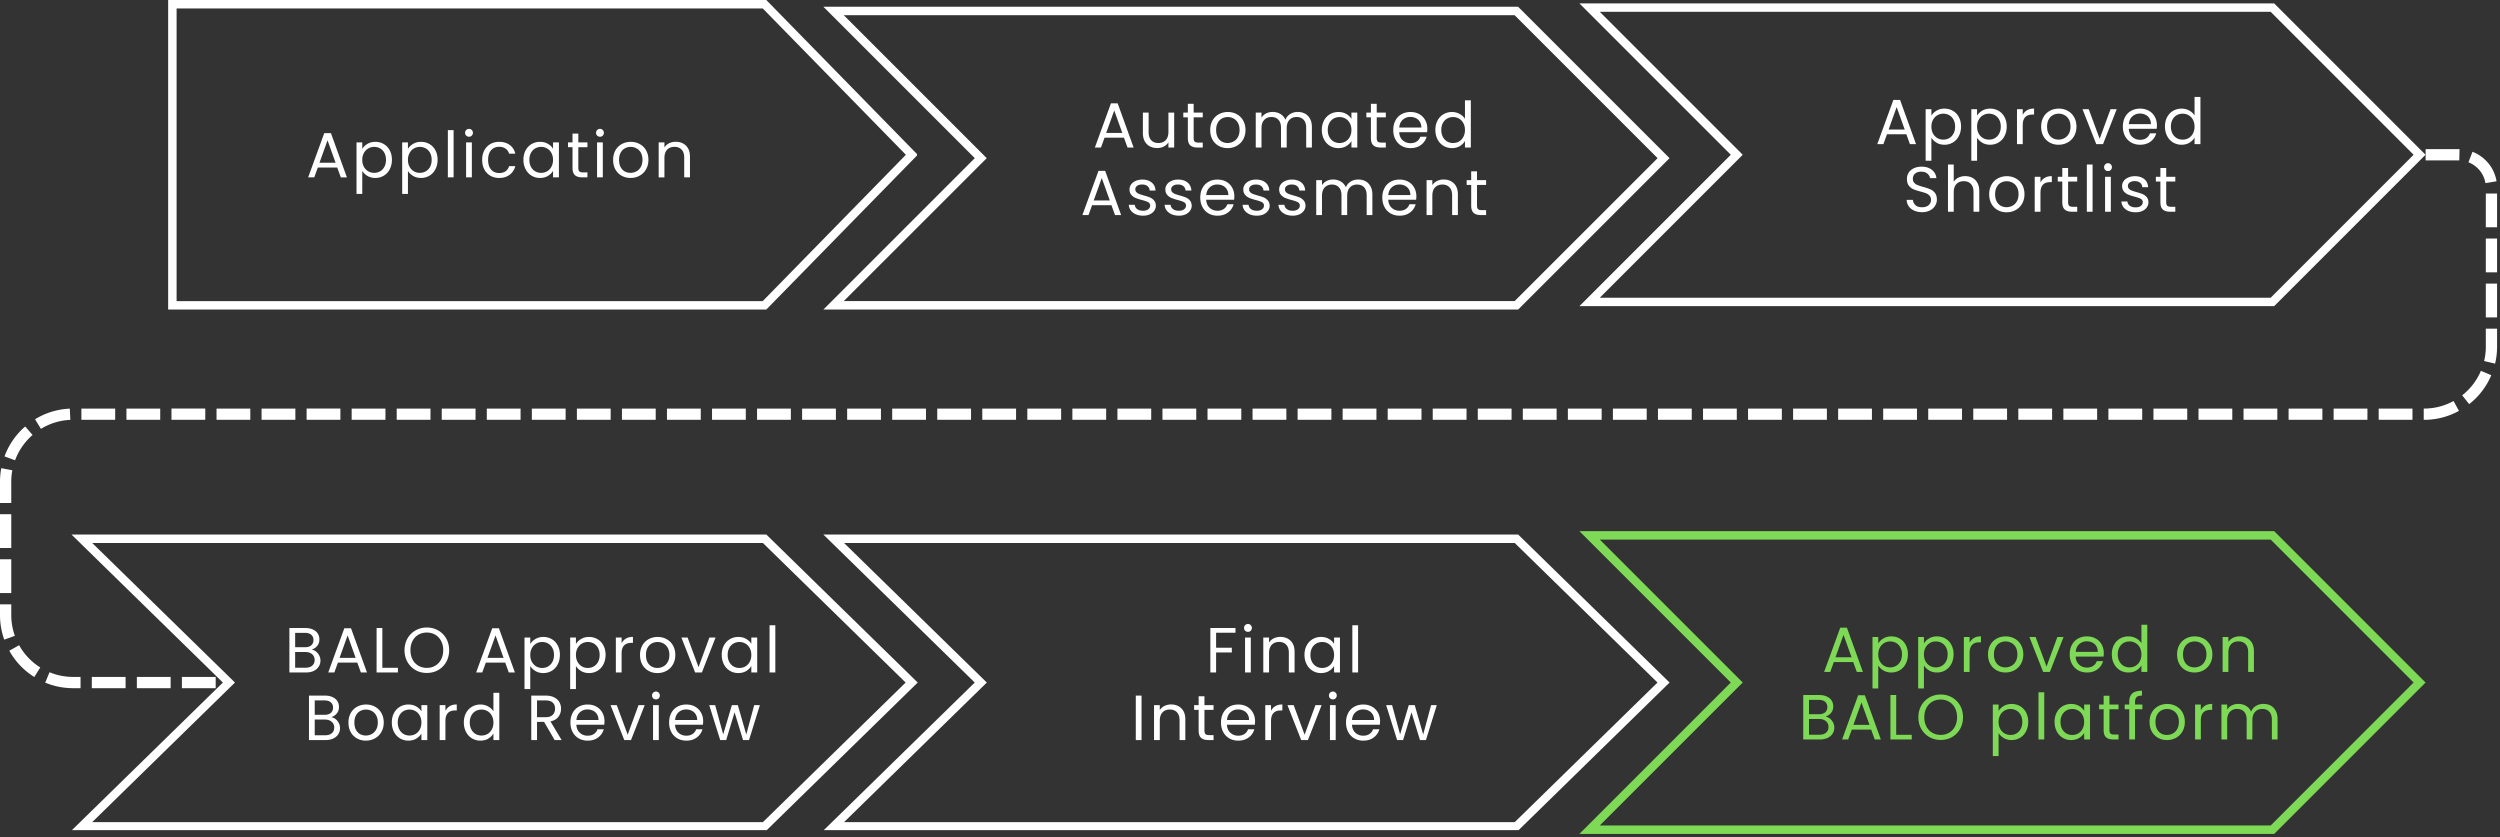 <svg xmlns="http://www.w3.org/2000/svg" width="887" height="297" version="1.0" viewBox="0 0 665.25 222.75"><rect x="0" y="0" width="665.25" height="222.75" fill="#333333" stroke="none"/><defs><clipPath id="a"><path d="M44.746 0h199.27v82.406H44.746zm0 0"/></clipPath><clipPath id="b"><path d="M203.91 0H44.746v82.371H203.91l40.29-41.183zm0 0"/></clipPath><clipPath id="c"><path d="M219.102 1.8h225.48v80.567h-225.48zm0 0"/></clipPath><clipPath id="d"><path d="M219.102 1.8h184.875l40.285 40.286-40.285 40.281H219.102l40.285-40.281zm0 0"/></clipPath><clipPath id="e"><path d="M420.277.898h225.48v80.57h-225.48zm0 0"/></clipPath><clipPath id="f"><path d="M420.277.898h184.88l40.28 40.286-40.28 40.285h-184.88l40.286-40.285zm0 0"/></clipPath><clipPath id="g"><path d="M19.02 142.238h225.492v78.66H19.02zm0 0"/></clipPath><clipPath id="h"><path d="M19.02 142.238h184.898l40.285 39.387-40.285 39.39H19.02l40.289-39.39zm0 0"/></clipPath><clipPath id="i"><path d="M219.09 142.238h225.492v78.66H219.09zm0 0"/></clipPath><clipPath id="j"><path d="M219.09 142.238h184.894l40.29 39.387-40.29 39.39H219.09l40.289-39.39zm0 0"/></clipPath><clipPath id="k"><path d="M420.277 141.336h225.48v80.57h-225.48zm0 0"/></clipPath><clipPath id="l"><path d="M420.277 141.336h184.88l40.28 40.285-40.28 40.285h-184.88l40.286-40.285zm0 0"/></clipPath><clipPath id="m"><path d="M0 39h664.5v145H0zm0 0"/></clipPath></defs><g clip-path="url(#a)"><g clip-path="url(#b)"><path fill="none" stroke="#fff" stroke-width="4.495" d="M203.91 0H44.746v82.371H203.91l40.29-41.184zm0 0"/></g></g><path fill="#fff" d="M89.735 44.572h-5.157l-.953 2.625H82l4.281-11.765h1.782l4.25 11.765h-1.625zm-.438-1.265-2.14-5.969-2.141 5.969zM96.4 39.62c.313-.532.77-.973 1.375-1.329.602-.363 1.305-.547 2.11-.547.82 0 1.57.2 2.25.594a4.099 4.099 0 0 1 1.578 1.672c.383.719.578 1.555.578 2.5 0 .937-.195 1.777-.578 2.515a4.128 4.128 0 0 1-1.578 1.72c-.68.405-1.43.609-2.25.609-.793 0-1.492-.176-2.094-.532-.605-.363-1.07-.812-1.39-1.343v6.125h-1.532V37.9H96.4zm6.313 2.89c0-.695-.14-1.305-.422-1.828a2.96 2.96 0 0 0-1.14-1.188 3.203 3.203 0 0 0-1.594-.406 3.02 3.02 0 0 0-1.563.422 2.99 2.99 0 0 0-1.156 1.203c-.293.523-.438 1.125-.438 1.812 0 .711.145 1.329.438 1.86.289.523.676.922 1.156 1.203.477.273 1 .406 1.563.406.582 0 1.113-.133 1.593-.406.477-.281.86-.68 1.141-1.203.281-.531.422-1.156.422-1.875zm5.84-2.89c.313-.532.77-.973 1.375-1.329.602-.363 1.305-.547 2.11-.547.82 0 1.57.2 2.25.594a4.099 4.099 0 0 1 1.578 1.672c.383.719.578 1.555.578 2.5 0 .937-.195 1.777-.578 2.515a4.128 4.128 0 0 1-1.578 1.72c-.68.405-1.43.609-2.25.609-.793 0-1.492-.176-2.094-.532-.605-.363-1.07-.812-1.39-1.343v6.125h-1.532V37.9h1.531zm6.313 2.89c0-.695-.14-1.305-.422-1.828a2.96 2.96 0 0 0-1.14-1.188 3.203 3.203 0 0 0-1.594-.406 3.02 3.02 0 0 0-1.563.422 2.99 2.99 0 0 0-1.156 1.203c-.293.523-.438 1.125-.438 1.812 0 .711.145 1.329.438 1.86.289.523.676.922 1.156 1.203.477.273 1 .406 1.563.406.582 0 1.113-.133 1.593-.406.477-.281.86-.68 1.141-1.203.281-.531.422-1.156.422-1.875zm5.84-7.875v12.562h-1.53V34.635zm4.121 1.75a1.06 1.06 0 0 1-.766-.297 1.04 1.04 0 0 1-.297-.75c0-.29.098-.535.297-.734a1.04 1.04 0 0 1 .766-.313c.28 0 .52.106.718.313.196.199.297.445.297.734 0 .293-.101.543-.297.75a.972.972 0 0 1-.718.297zm.734 1.515v9.297h-1.531V37.9zm2.745 4.625c0-.957.192-1.796.578-2.515a4.161 4.161 0 0 1 1.594-1.672c.688-.395 1.473-.594 2.36-.594 1.132 0 2.07.281 2.812.844.75.555 1.238 1.32 1.469 2.297h-1.657a2.347 2.347 0 0 0-.921-1.328c-.461-.332-1.028-.5-1.704-.5-.886 0-1.601.304-2.14.906-.543.605-.813 1.46-.813 2.562 0 1.125.27 1.997.813 2.61.539.605 1.254.906 2.14.906.676 0 1.239-.156 1.688-.469.457-.32.77-.773.937-1.359h1.657c-.242.95-.735 1.71-1.485 2.281-.75.574-1.683.86-2.797.86-.886 0-1.671-.196-2.359-.594a4.137 4.137 0 0 1-1.594-1.672c-.386-.727-.578-1.582-.578-2.563zm10.982-.015c0-.945.191-1.781.578-2.5a4.203 4.203 0 0 1 1.578-1.672 4.382 4.382 0 0 1 2.25-.594c.813 0 1.516.18 2.11.531.601.344 1.054.782 1.36 1.313V37.9h1.562v9.297h-1.563v-1.734c-.312.543-.773.996-1.375 1.36-.605.355-1.309.53-2.11.53a4.2 4.2 0 0 1-2.234-.609 4.231 4.231 0 0 1-1.578-1.719c-.387-.738-.578-1.578-.578-2.515zm7.875.015c0-.695-.148-1.304-.437-1.828a2.96 2.96 0 0 0-1.141-1.187 3.071 3.071 0 0 0-1.578-.422 3.19 3.19 0 0 0-1.594.406 2.977 2.977 0 0 0-1.125 1.188c-.281.523-.422 1.133-.422 1.828 0 .719.14 1.344.422 1.875.281.523.656.922 1.125 1.203a3.142 3.142 0 0 0 1.594.406c.57 0 1.097-.133 1.578-.406.477-.281.86-.68 1.14-1.203.29-.531.438-1.149.438-1.86zm6.731-3.359v5.484c0 .461.094.782.281.97.196.179.536.265 1.016.265h1.125v1.312h-1.39c-.856 0-1.5-.195-1.938-.593-.43-.395-.64-1.047-.64-1.954v-5.484h-1.204V37.9h1.203v-2.343h1.547V37.9h2.422v1.266zm5.779-2.781c-.304 0-.558-.098-.765-.297a1.04 1.04 0 0 1-.297-.75c0-.29.098-.535.297-.734a1.04 1.04 0 0 1 .765-.313c.282 0 .52.106.72.313.195.199.296.445.296.734 0 .293-.101.543-.297.75a.972.972 0 0 1-.719.297zm.735 1.515v9.297h-1.531V37.9zm7.37 9.454c-.867 0-1.652-.196-2.36-.594a4.238 4.238 0 0 1-1.671-1.688c-.399-.726-.594-1.578-.594-2.547 0-.945.203-1.785.61-2.515a4.26 4.26 0 0 1 1.687-1.672c.719-.395 1.52-.594 2.406-.594.875 0 1.664.2 2.375.594a4.163 4.163 0 0 1 1.688 1.672c.414.719.625 1.558.625 2.515 0 .97-.215 1.82-.64 2.547a4.327 4.327 0 0 1-1.72 1.688c-.718.398-1.523.594-2.406.594zm0-1.36c.55 0 1.07-.129 1.563-.39.488-.258.878-.649 1.171-1.172.301-.52.454-1.157.454-1.907 0-.738-.149-1.367-.438-1.89-.293-.52-.68-.906-1.156-1.156a3.16 3.16 0 0 0-1.547-.391 3.16 3.16 0 0 0-1.547.39c-.469.25-.844.637-1.125 1.157-.281.523-.422 1.152-.422 1.89 0 .762.133 1.403.406 1.922.282.524.649.914 1.11 1.172.469.25.976.375 1.531.375zm12.026-8.265c1.125 0 2.036.343 2.735 1.03.707.68 1.062 1.665 1.062 2.954v5.484h-1.531v-5.265c0-.926-.234-1.633-.703-2.125-.461-.489-1.09-.735-1.89-.735-.813 0-1.466.258-1.954.766-.48.512-.719 1.25-.719 2.219v5.14h-1.53V37.9h1.53v1.329a3.153 3.153 0 0 1 1.25-1.11 3.953 3.953 0 0 1 1.75-.39zm0 0"/><g clip-path="url(#c)"><g clip-path="url(#d)"><path fill="none" stroke="#fff" stroke-width="4.495" d="M219.102 1.8h184.874l40.286 40.286-40.286 40.281H219.102l40.285-40.281zm0 0"/></g></g><path fill="#fff" d="M299.08 36.632h-5.157l-.953 2.625h-1.625l4.281-11.765h1.782l4.25 11.765h-1.625zm-.438-1.265-2.14-5.97-2.141 5.97zm13.807-5.407v9.297h-1.532v-1.375c-.304.48-.718.856-1.25 1.125a3.83 3.83 0 0 1-1.718.39c-.73 0-1.387-.148-1.97-.452a3.287 3.287 0 0 1-1.358-1.344c-.336-.602-.5-1.336-.5-2.203V29.96h1.53v5.235c0 .918.227 1.625.688 2.125.469.492 1.102.734 1.907.734.82 0 1.472-.254 1.953-.766.476-.507.718-1.25.718-2.218v-5.11zm5.182 1.266v5.484c0 .461.094.782.281.969.196.18.536.266 1.016.266h1.125v1.312h-1.39c-.856 0-1.5-.195-1.938-.594-.43-.394-.64-1.046-.64-1.953v-5.484h-1.204V29.96h1.203v-2.343h1.547v2.343h2.422v1.266zm9.029 8.187c-.867 0-1.652-.195-2.359-.593a4.238 4.238 0 0 1-1.672-1.688c-.398-.726-.593-1.578-.593-2.547 0-.945.203-1.785.609-2.515a4.26 4.26 0 0 1 1.687-1.672c.72-.395 1.52-.594 2.407-.594.875 0 1.664.2 2.375.594a4.163 4.163 0 0 1 1.687 1.672c.414.718.625 1.558.625 2.515 0 .969-.215 1.82-.64 2.547a4.327 4.327 0 0 1-1.72 1.688c-.718.398-1.523.593-2.405.593zm0-1.359c.551 0 1.07-.129 1.563-.39a2.875 2.875 0 0 0 1.172-1.172c.3-.52.453-1.157.453-1.907 0-.738-.148-1.367-.437-1.89-.293-.52-.68-.907-1.157-1.157a3.16 3.16 0 0 0-1.547-.39 3.16 3.16 0 0 0-1.546.39c-.47.25-.844.637-1.125 1.157-.282.523-.422 1.152-.422 1.89 0 .762.132 1.403.406 1.922.281.524.648.914 1.11 1.172.468.25.976.375 1.53.375zm18.667-8.266c.727 0 1.375.153 1.938.454.562.304 1.004.757 1.328 1.359.332.594.5 1.32.5 2.172v5.484h-1.516v-5.265c0-.926-.23-1.633-.687-2.125-.461-.489-1.078-.735-1.86-.735-.804 0-1.445.262-1.921.781-.48.512-.719 1.25-.719 2.22v5.124h-1.516v-5.265c0-.926-.23-1.633-.687-2.125-.461-.489-1.078-.735-1.86-.735-.804 0-1.445.262-1.921.781-.48.512-.72 1.25-.72 2.22v5.124h-1.53V29.96h1.53v1.344a3.139 3.139 0 0 1 1.235-1.125 3.777 3.777 0 0 1 1.703-.39c.782 0 1.47.18 2.063.53.601.344 1.055.86 1.36 1.548a3.082 3.082 0 0 1 1.28-1.532 3.8 3.8 0 0 1 2-.547zm6.412 4.782c0-.946.191-1.782.578-2.5a4.203 4.203 0 0 1 1.578-1.672 4.382 4.382 0 0 1 2.25-.594c.813 0 1.516.18 2.11.531.601.344 1.054.782 1.359 1.313V29.96h1.562v9.297h-1.562v-1.734c-.313.543-.774.996-1.375 1.36-.606.355-1.309.53-2.11.53a4.2 4.2 0 0 1-2.234-.609 4.231 4.231 0 0 1-1.578-1.719c-.387-.738-.578-1.578-.578-2.515zm7.875.015c0-.695-.149-1.304-.438-1.828a2.96 2.96 0 0 0-1.14-1.187 3.071 3.071 0 0 0-1.578-.422c-.586 0-1.118.136-1.594.406a2.977 2.977 0 0 0-1.125 1.188c-.281.523-.422 1.132-.422 1.828 0 .718.14 1.343.422 1.875.281.523.656.922 1.125 1.203a3.142 3.142 0 0 0 1.594.406c.57 0 1.097-.133 1.578-.406.476-.281.86-.68 1.14-1.203.29-.532.438-1.149.438-1.86zm6.731-3.359v5.484c0 .461.094.782.281.969.196.18.535.266 1.016.266h1.125v1.312h-1.39c-.856 0-1.5-.195-1.938-.594-.43-.394-.64-1.046-.64-1.953v-5.484h-1.204V29.96h1.203v-2.343h1.547v2.343h2.422v1.266zm13.467 3.031c0 .293-.024.602-.063.922h-7.422c.051.918.364 1.637.938 2.156.57.512 1.266.766 2.078.766.664 0 1.223-.156 1.672-.469.445-.312.758-.726.937-1.25h1.672a4.006 4.006 0 0 1-1.5 2.188c-.75.562-1.68.843-2.78.843-.888 0-1.68-.195-2.376-.593a4.202 4.202 0 0 1-1.625-1.688c-.398-.726-.594-1.578-.594-2.547 0-.957.192-1.797.578-2.515a4.028 4.028 0 0 1 1.61-1.672c.695-.395 1.5-.594 2.406-.594.883 0 1.664.195 2.344.578a4.007 4.007 0 0 1 1.562 1.594c.375.668.563 1.43.563 2.281zm-1.594-.328c0-.582-.133-1.086-.39-1.516a2.543 2.543 0 0 0-1.063-.968 3.349 3.349 0 0 0-1.484-.328c-.782 0-1.45.25-2 .75-.555.492-.868 1.18-.938 2.062zm3.734.641c0-.946.191-1.782.578-2.5a4.203 4.203 0 0 1 1.578-1.672 4.408 4.408 0 0 1 2.266-.594c.726 0 1.398.168 2.015.5.625.336 1.102.773 1.438 1.313v-4.922h1.562v12.562h-1.562v-1.75c-.313.555-.774 1.012-1.375 1.375-.594.356-1.293.531-2.094.531a4.283 4.283 0 0 1-2.25-.609 4.231 4.231 0 0 1-1.578-1.719c-.387-.738-.578-1.578-.578-2.515zm7.875.015c0-.695-.149-1.304-.438-1.828a2.96 2.96 0 0 0-1.14-1.187 3.071 3.071 0 0 0-1.578-.422c-.586 0-1.118.136-1.594.406a2.977 2.977 0 0 0-1.125 1.188c-.281.523-.422 1.132-.422 1.828 0 .718.14 1.343.422 1.875.281.523.656.922 1.125 1.203a3.142 3.142 0 0 0 1.594.406c.57 0 1.097-.133 1.578-.406.476-.281.86-.68 1.14-1.203.29-.532.438-1.149.438-1.86zm-94.072 20.027H290.6l-.953 2.625h-1.625l4.281-11.766h1.781l4.25 11.766h-1.625zm-.437-1.266-2.14-5.969-2.142 5.97zm8.853 4.047c-.71 0-1.351-.121-1.922-.36-.562-.25-1.011-.593-1.343-1.03a2.715 2.715 0 0 1-.532-1.5h1.594c.04.468.254.851.64 1.14.395.293.91.438 1.548.438.593 0 1.054-.13 1.39-.391.344-.258.516-.586.516-.984 0-.407-.184-.707-.547-.907-.367-.195-.922-.39-1.672-.578a12.94 12.94 0 0 1-1.703-.562 3.024 3.024 0 0 1-1.11-.828c-.312-.364-.468-.848-.468-1.454 0-.468.14-.898.422-1.296.28-.395.68-.707 1.203-.938.52-.238 1.113-.36 1.781-.36 1.031 0 1.863.262 2.5.782.633.523.973 1.234 1.016 2.14h-1.547c-.031-.488-.227-.878-.578-1.171-.356-.29-.836-.438-1.438-.438-.555 0-.996.121-1.328.36-.324.23-.484.539-.484.921 0 .313.097.57.297.766.195.2.44.356.734.469.3.117.719.25 1.25.406.664.18 1.207.356 1.625.531a2.8 2.8 0 0 1 1.078.797c.3.344.461.797.484 1.36 0 .511-.148.968-.437 1.375-.281.406-.684.73-1.203.968-.512.227-1.102.344-1.766.344zm9.539 0c-.71 0-1.351-.121-1.922-.36-.562-.25-1.011-.593-1.343-1.03a2.715 2.715 0 0 1-.532-1.5h1.594c.04.468.254.851.64 1.14.395.293.91.438 1.548.438.593 0 1.054-.13 1.39-.391.344-.258.516-.586.516-.984 0-.407-.184-.707-.547-.907-.367-.195-.922-.39-1.672-.578a12.94 12.94 0 0 1-1.703-.562 3.024 3.024 0 0 1-1.11-.828c-.312-.364-.468-.848-.468-1.454 0-.468.14-.898.422-1.296.281-.395.68-.707 1.203-.938.52-.238 1.113-.36 1.781-.36 1.031 0 1.863.262 2.5.782.633.523.973 1.234 1.016 2.14h-1.547c-.031-.488-.227-.878-.578-1.171-.356-.29-.836-.438-1.438-.438-.554 0-.996.121-1.328.36-.324.23-.484.539-.484.921 0 .313.097.57.297.766.195.2.441.356.734.469.3.117.719.25 1.25.406.664.18 1.207.356 1.625.531a2.8 2.8 0 0 1 1.078.797c.3.344.461.797.485 1.36 0 .511-.149.968-.438 1.375-.281.406-.684.73-1.203.968-.512.227-1.102.344-1.766.344zm14.743-5.156c0 .293-.024.601-.063.922h-7.422c.051.918.363 1.636.938 2.156.57.512 1.265.766 2.078.766.664 0 1.222-.157 1.672-.47.445-.312.757-.726.937-1.25h1.672a4.006 4.006 0 0 1-1.5 2.188c-.75.563-1.68.844-2.781.844-.887 0-1.68-.195-2.375-.594a4.202 4.202 0 0 1-1.625-1.687c-.399-.727-.594-1.578-.594-2.547 0-.957.191-1.797.578-2.516a4.028 4.028 0 0 1 1.61-1.672c.695-.394 1.5-.593 2.406-.593.883 0 1.664.195 2.344.578a4.007 4.007 0 0 1 1.562 1.594c.375.668.563 1.43.563 2.28zm-1.594-.328c0-.582-.133-1.086-.39-1.516a2.543 2.543 0 0 0-1.063-.969 3.349 3.349 0 0 0-1.485-.328c-.78 0-1.449.25-2 .75-.554.492-.867 1.18-.937 2.063zm7.593 5.484c-.711 0-1.352-.121-1.922-.36-.562-.25-1.012-.593-1.344-1.03a2.715 2.715 0 0 1-.53-1.5h1.593c.039.468.254.851.64 1.14.395.293.91.438 1.547.438.594 0 1.055-.13 1.39-.391.345-.258.517-.586.517-.984 0-.407-.184-.707-.547-.907-.368-.195-.922-.39-1.672-.578a12.94 12.94 0 0 1-1.703-.562 3.024 3.024 0 0 1-1.11-.828c-.312-.364-.468-.848-.468-1.454 0-.468.14-.898.421-1.296.282-.395.68-.707 1.204-.938.52-.238 1.113-.36 1.78-.36 1.032 0 1.864.262 2.5.782.634.523.973 1.234 1.016 2.14h-1.546c-.032-.488-.227-.878-.579-1.171-.355-.29-.836-.438-1.437-.438-.555 0-.996.121-1.328.36-.324.23-.485.539-.485.921 0 .313.098.57.297.766.196.2.442.356.735.469.3.117.718.25 1.25.406.664.18 1.207.356 1.625.531a2.8 2.8 0 0 1 1.078.797c.3.344.46.797.484 1.36 0 .511-.148.968-.437 1.375-.282.406-.684.73-1.203.968-.512.227-1.102.344-1.766.344zm9.539 0c-.71 0-1.351-.121-1.922-.36-.562-.25-1.012-.593-1.344-1.03a2.715 2.715 0 0 1-.53-1.5h1.593c.039.468.254.851.64 1.14.395.293.91.438 1.547.438.594 0 1.055-.13 1.391-.391.344-.258.516-.586.516-.984 0-.407-.184-.707-.547-.907-.367-.195-.922-.39-1.672-.578a12.94 12.94 0 0 1-1.703-.562 3.024 3.024 0 0 1-1.11-.828c-.312-.364-.468-.848-.468-1.454 0-.468.14-.898.422-1.296.28-.395.68-.707 1.203-.938.52-.238 1.113-.36 1.78-.36 1.032 0 1.864.262 2.5.782.634.523.974 1.234 1.017 2.14h-1.547c-.032-.488-.227-.878-.578-1.171-.356-.29-.836-.438-1.438-.438-.555 0-.996.121-1.328.36-.324.23-.484.539-.484.921 0 .313.097.57.296.766.196.2.442.356.735.469.3.117.719.25 1.25.406.664.18 1.207.356 1.625.531a2.8 2.8 0 0 1 1.078.797c.3.344.46.797.484 1.36 0 .511-.148.968-.437 1.375-.281.406-.684.73-1.203.968-.512.227-1.102.344-1.766.344zm17.429-9.625c.727 0 1.376.152 1.938.453.563.305 1.004.758 1.328 1.36.332.593.5 1.32.5 2.171v5.485h-1.515V51.97c0-.926-.23-1.633-.688-2.125-.46-.488-1.078-.734-1.859-.734-.805 0-1.445.262-1.922.781-.48.512-.719 1.25-.719 2.219v5.125h-1.515V51.97c0-.926-.23-1.633-.688-2.125-.46-.488-1.078-.734-1.86-.734-.804 0-1.444.262-1.921.781-.48.512-.719 1.25-.719 2.219v5.125h-1.531V47.94h1.531v1.344a3.139 3.139 0 0 1 1.235-1.125 3.777 3.777 0 0 1 1.703-.39c.781 0 1.468.179 2.062.53.602.344 1.055.86 1.36 1.547a3.082 3.082 0 0 1 1.28-1.531 3.8 3.8 0 0 1 2-.547zm15.475 4.469c0 .293-.024.601-.063.922h-7.422c.051.918.364 1.636.938 2.156.57.512 1.266.766 2.078.766.664 0 1.223-.157 1.672-.47.445-.312.758-.726.937-1.25h1.672a4.006 4.006 0 0 1-1.5 2.188c-.75.563-1.68.844-2.781.844-.887 0-1.68-.195-2.375-.594a4.202 4.202 0 0 1-1.625-1.687c-.398-.727-.594-1.578-.594-2.547 0-.957.192-1.797.578-2.516a4.028 4.028 0 0 1 1.61-1.672c.695-.394 1.5-.593 2.406-.593.883 0 1.664.195 2.344.578a4.007 4.007 0 0 1 1.562 1.594c.375.668.563 1.43.563 2.28zm-1.594-.328c0-.582-.133-1.086-.39-1.516a2.543 2.543 0 0 0-1.063-.969 3.349 3.349 0 0 0-1.484-.328c-.782 0-1.45.25-2 .75-.555.492-.868 1.18-.938 2.063zm8.843-4.141c1.125 0 2.035.344 2.735 1.031.707.68 1.062 1.664 1.062 2.953v5.485h-1.531V51.97c0-.926-.235-1.633-.703-2.125-.461-.488-1.09-.734-1.891-.734-.812 0-1.465.258-1.953.765-.48.512-.719 1.25-.719 2.22v5.14h-1.531V47.94h1.531v1.328a3.153 3.153 0 0 1 1.25-1.11 3.953 3.953 0 0 1 1.75-.39zm8.886 1.438v5.484c0 .46.094.781.281.969.195.18.535.265 1.016.265h1.125v1.313h-1.39c-.856 0-1.5-.195-1.938-.594-.43-.394-.641-1.047-.641-1.953v-5.484h-1.203V47.94h1.203v-2.344h1.547v2.344h2.422v1.266zm0 0"/><g clip-path="url(#e)"><g clip-path="url(#f)"><path fill="none" stroke="#fff" stroke-width="4.495" d="M420.277.898h184.88l40.28 40.286-40.28 40.285h-184.88l40.285-40.285zm0 0"/></g></g><path fill="#fff" d="M507.28 35.733h-5.157l-.953 2.625h-1.625l4.28-11.766h1.782l4.25 11.766h-1.625zm-.438-1.266-2.141-5.969-2.14 5.97zm7.103-3.687c.312-.532.77-.973 1.375-1.329.602-.363 1.305-.546 2.11-.546.82 0 1.57.199 2.25.593a4.099 4.099 0 0 1 1.577 1.672c.383.719.579 1.555.579 2.5 0 .938-.196 1.778-.579 2.516a4.128 4.128 0 0 1-1.578 1.719c-.68.406-1.43.609-2.25.609-.793 0-1.492-.176-2.093-.531-.606-.364-1.07-.813-1.391-1.344v6.125h-1.531V29.061h1.531zm6.312 2.89c0-.695-.14-1.304-.421-1.828a2.96 2.96 0 0 0-1.141-1.187 3.203 3.203 0 0 0-1.594-.407c-.562 0-1.086.141-1.562.422-.48.274-.867.672-1.157 1.203-.292.524-.437 1.125-.437 1.813 0 .71.145 1.328.437 1.86.29.523.676.921 1.157 1.202.476.274 1 .407 1.562.407.582 0 1.114-.133 1.594-.407.477-.28.86-.68 1.14-1.203.282-.531.422-1.156.422-1.875zm5.841-2.89c.312-.532.77-.973 1.375-1.329.602-.363 1.305-.546 2.11-.546.82 0 1.57.199 2.25.593a4.099 4.099 0 0 1 1.577 1.672c.383.719.579 1.555.579 2.5 0 .938-.196 1.778-.579 2.516a4.128 4.128 0 0 1-1.578 1.719c-.68.406-1.43.609-2.25.609-.793 0-1.492-.176-2.093-.531-.606-.364-1.07-.813-1.391-1.344v6.125h-1.531V29.061h1.531zm6.312 2.89c0-.695-.14-1.304-.421-1.828a2.96 2.96 0 0 0-1.141-1.187 3.203 3.203 0 0 0-1.594-.407c-.562 0-1.086.141-1.562.422-.48.274-.867.672-1.157 1.203-.292.524-.437 1.125-.437 1.813 0 .71.145 1.328.437 1.86.29.523.676.921 1.157 1.202.476.274 1 .407 1.562.407.582 0 1.114-.133 1.594-.407.477-.28.86-.68 1.14-1.203.282-.531.422-1.156.422-1.875zm5.841-3.094a3.045 3.045 0 0 1 1.172-1.25c.5-.289 1.113-.437 1.844-.437v1.594h-.407c-1.742 0-2.609.937-2.609 2.812v5.063h-1.531V29.06h1.531zm9.526 7.938c-.867 0-1.653-.195-2.36-.594a4.238 4.238 0 0 1-1.671-1.687c-.399-.727-.594-1.578-.594-2.547 0-.945.203-1.785.61-2.516a4.26 4.26 0 0 1 1.687-1.672c.718-.394 1.52-.593 2.406-.593.875 0 1.664.199 2.375.593a4.163 4.163 0 0 1 1.687 1.672c.414.719.625 1.559.625 2.516 0 .969-.214 1.82-.64 2.547a4.327 4.327 0 0 1-1.719 1.687c-.719.399-1.523.594-2.406.594zm0-1.36c.55 0 1.07-.128 1.562-.39.489-.258.88-.648 1.172-1.172.3-.52.453-1.156.453-1.906 0-.738-.148-1.367-.437-1.89-.293-.52-.68-.907-1.156-1.157a3.16 3.16 0 0 0-1.547-.39 3.16 3.16 0 0 0-1.547.39c-.469.25-.844.637-1.125 1.156-.281.524-.422 1.153-.422 1.89 0 .763.133 1.403.406 1.923.281.523.649.914 1.11 1.172.468.25.976.375 1.53.375zm10.948-.218 2.89-7.875h1.641l-3.64 9.297h-1.797l-3.657-9.297h1.657zm15.232-3.578c0 .293-.023.601-.062.922h-7.422c.05.918.363 1.636.937 2.156.57.512 1.266.765 2.079.765.664 0 1.222-.156 1.671-.468.446-.313.758-.727.938-1.25h1.672a4.006 4.006 0 0 1-1.5 2.187c-.75.563-1.68.844-2.781.844-.887 0-1.68-.195-2.375-.594a4.202 4.202 0 0 1-1.625-1.687c-.399-.727-.594-1.578-.594-2.547 0-.957.191-1.797.578-2.516a4.028 4.028 0 0 1 1.61-1.672c.695-.394 1.5-.593 2.406-.593.882 0 1.664.195 2.343.578a4.007 4.007 0 0 1 1.563 1.593c.375.668.562 1.43.562 2.282zm-1.593-.328c0-.582-.133-1.086-.391-1.516a2.543 2.543 0 0 0-1.063-.969 3.349 3.349 0 0 0-1.484-.328c-.781 0-1.45.25-2 .75-.555.492-.867 1.18-.937 2.063zm3.733.64c0-.945.192-1.781.578-2.5a4.203 4.203 0 0 1 1.579-1.672 4.408 4.408 0 0 1 2.265-.593c.727 0 1.399.168 2.016.5.625.336 1.101.773 1.437 1.312v-4.922h1.563v12.563h-1.563v-1.75c-.312.554-.773 1.011-1.375 1.375-.593.355-1.293.531-2.093.531a4.283 4.283 0 0 1-2.25-.61 4.231 4.231 0 0 1-1.579-1.718c-.386-.738-.578-1.578-.578-2.516zm7.875.016c0-.695-.148-1.305-.437-1.828a2.96 2.96 0 0 0-1.14-1.188 3.071 3.071 0 0 0-1.579-.422 3.18 3.18 0 0 0-1.594.407 2.977 2.977 0 0 0-1.125 1.187c-.28.524-.422 1.133-.422 1.828 0 .719.141 1.344.422 1.875.282.524.657.922 1.125 1.203a3.142 3.142 0 0 0 1.594.407 3.13 3.13 0 0 0 1.578-.407c.477-.28.86-.68 1.14-1.203.29-.531.438-1.148.438-1.86zm-72.506 22.776c-.781 0-1.484-.14-2.11-.421-.617-.282-1.1-.664-1.452-1.157a2.948 2.948 0 0 1-.532-1.703h1.64c.063.555.29 1.024.688 1.406.407.375.993.563 1.766.563.727 0 1.305-.18 1.734-.547.426-.375.641-.848.641-1.422 0-.445-.125-.812-.375-1.094a2.37 2.37 0 0 0-.937-.656c-.375-.144-.883-.3-1.516-.469-.781-.207-1.406-.41-1.875-.609a3.047 3.047 0 0 1-1.203-.969c-.336-.437-.5-1.02-.5-1.75 0-.644.16-1.218.484-1.718.332-.5.797-.883 1.39-1.157.595-.27 1.274-.406 2.048-.406 1.113 0 2.02.281 2.718.844.707.555 1.11 1.289 1.204 2.203h-1.704c-.054-.457-.289-.86-.703-1.203-.418-.344-.976-.516-1.672-.516-.648 0-1.171.168-1.578.5-.406.336-.61.805-.61 1.406 0 .43.118.778.36 1.047.25.274.551.48.907.625.351.137.851.297 1.5.485.78.21 1.406.418 1.875.625a3.2 3.2 0 0 1 1.234.968c.344.438.516 1.032.516 1.782a3.05 3.05 0 0 1-.47 1.625c-.304.511-.757.93-1.359 1.25-.593.312-1.296.468-2.109.468zm11.502-9.593c.695 0 1.328.152 1.89.453.57.305 1.02.758 1.344 1.36.32.593.485 1.32.485 2.171v5.484h-1.532v-5.265c0-.926-.234-1.633-.703-2.125-.46-.488-1.09-.735-1.89-.735-.813 0-1.465.258-1.954.766-.48.512-.718 1.25-.718 2.219v5.14h-1.532V43.775h1.532v4.594a3.145 3.145 0 0 1 1.265-1.11 4.153 4.153 0 0 1 1.813-.39zm10.979 9.625c-.867 0-1.652-.196-2.36-.594a4.238 4.238 0 0 1-1.671-1.688c-.398-.726-.594-1.578-.594-2.546 0-.946.203-1.786.61-2.516a4.26 4.26 0 0 1 1.687-1.672c.719-.394 1.52-.594 2.406-.594.875 0 1.664.2 2.375.594a4.163 4.163 0 0 1 1.688 1.672c.414.719.625 1.559.625 2.516 0 .968-.215 1.82-.64 2.546a4.327 4.327 0 0 1-1.72 1.688c-.718.398-1.523.594-2.406.594zm0-1.36c.551 0 1.07-.129 1.563-.39a2.875 2.875 0 0 0 1.172-1.172c.3-.52.453-1.156.453-1.906 0-.739-.149-1.368-.438-1.891-.293-.52-.68-.906-1.156-1.156a3.16 3.16 0 0 0-1.547-.39 3.16 3.16 0 0 0-1.547.39c-.469.25-.844.636-1.125 1.156-.281.523-.422 1.152-.422 1.89 0 .762.133 1.403.407 1.922.28.524.648.915 1.109 1.172.469.25.977.375 1.531.375zm9.027-6.578c.28-.539.671-.957 1.171-1.25.5-.289 1.114-.437 1.844-.437v1.593h-.406c-1.742 0-2.61.938-2.61 2.813v5.062h-1.53v-9.296h1.53zm7.353-.25v5.485c0 .46.094.78.282.968.195.18.535.266 1.015.266h1.125v1.312h-1.39c-.856 0-1.5-.195-1.938-.593-.43-.395-.64-1.047-.64-1.953v-5.485h-1.204v-1.265h1.204v-2.344h1.546v2.344h2.422v1.265zm6.514-4.531v12.562h-1.531V43.775zm4.12 1.75c-.304 0-.558-.098-.765-.297a1.04 1.04 0 0 1-.297-.75c0-.289.098-.535.297-.734a1.04 1.04 0 0 1 .765-.313c.282 0 .52.106.72.313.194.199.296.445.296.734 0 .293-.102.543-.297.75-.2.2-.437.297-.719.297zm.735 1.516v9.296h-1.532v-9.296zm6.604 9.453c-.71 0-1.351-.121-1.922-.36-.562-.25-1.011-.593-1.343-1.03a2.715 2.715 0 0 1-.532-1.5h1.594c.04.468.254.85.64 1.14.395.293.911.437 1.548.437.593 0 1.054-.129 1.39-.39.344-.258.516-.586.516-.985 0-.406-.184-.707-.547-.906-.367-.195-.922-.39-1.672-.578a12.94 12.94 0 0 1-1.703-.563 3.024 3.024 0 0 1-1.11-.828c-.312-.363-.468-.847-.468-1.453 0-.469.14-.898.422-1.297.281-.394.68-.707 1.203-.937.52-.239 1.113-.36 1.781-.36 1.031 0 1.863.262 2.5.782.633.523.973 1.234 1.016 2.14h-1.547c-.031-.488-.227-.879-.578-1.172-.356-.289-.836-.437-1.438-.437-.554 0-.996.12-1.328.36-.324.23-.484.538-.484.921 0 .313.097.57.297.766.195.199.441.355.734.468.3.118.719.25 1.25.407.664.18 1.207.355 1.625.531a2.8 2.8 0 0 1 1.078.797c.301.344.461.797.485 1.36 0 .51-.149.968-.438 1.374-.281.406-.684.73-1.203.969-.512.227-1.102.344-1.766.344zm8.133-8.188v5.485c0 .46.094.78.281.968.196.18.536.266 1.016.266h1.125v1.312h-1.39c-.856 0-1.5-.195-1.938-.593-.43-.395-.64-1.047-.64-1.953v-5.485h-1.204v-1.265h1.203v-2.344h1.547v2.344h2.422v1.265zm0 0"/><g clip-path="url(#g)"><g clip-path="url(#h)"><path fill="none" stroke="#fff" stroke-width="4.495" d="M19.02 142.238h184.898l40.285 39.387-40.285 39.39H19.02l40.289-39.39zm0 0"/></g></g><path fill="#fff" d="M82.93 172.852c.426.074.816.25 1.172.531.351.282.633.633.843 1.047.22.418.329.867.329 1.344 0 .594-.157 1.137-.47 1.625-.304.48-.745.86-1.327 1.14-.586.274-1.274.407-2.063.407h-4.406v-11.828h4.234c.801 0 1.485.136 2.047.406.57.262 1 .621 1.281 1.078.282.45.422.953.422 1.516 0 .71-.195 1.293-.578 1.75-.375.46-.87.789-1.484.984zm-4.39-.625h2.609c.718 0 1.273-.164 1.671-.5.395-.344.594-.816.594-1.422 0-.594-.199-1.055-.594-1.39-.398-.344-.968-.516-1.718-.516h-2.563zm2.734 5.453c.77 0 1.367-.18 1.796-.547.438-.363.657-.867.657-1.515 0-.657-.23-1.172-.688-1.547-.449-.383-1.054-.578-1.812-.578h-2.688v4.187zm13.802-1.36H89.92l-.953 2.626h-1.625l4.28-11.766h1.782l4.25 11.766H96.03zm-.437-1.265-2.141-5.969-2.14 5.97zm7.103 2.641h4.14v1.25h-5.671v-11.828h1.53zm11.84 1.374c-1.106 0-2.11-.253-3.016-.765a5.786 5.786 0 0 1-2.14-2.156c-.524-.926-.782-1.969-.782-3.125s.258-2.191.781-3.11a5.675 5.675 0 0 1 2.141-2.156c.906-.52 1.91-.78 3.016-.78 1.101 0 2.109.26 3.015.78a5.606 5.606 0 0 1 2.14 2.14c.52.919.782 1.962.782 3.126 0 1.168-.262 2.21-.781 3.125a5.674 5.674 0 0 1-2.14 2.156c-.907.512-1.915.766-3.016.766zm0-1.343c.82 0 1.562-.191 2.218-.578a4.009 4.009 0 0 0 1.563-1.64c.383-.72.578-1.548.578-2.485 0-.945-.195-1.774-.578-2.484a4.073 4.073 0 0 0-1.547-1.641c-.656-.383-1.402-.578-2.234-.578-.844 0-1.594.195-2.25.578a4.073 4.073 0 0 0-1.547 1.64c-.375.711-.563 1.54-.563 2.485 0 .937.188 1.766.563 2.484a3.976 3.976 0 0 0 1.562 1.64c.664.388 1.41.58 2.235.58zm20.856-1.407h-5.157l-.953 2.626h-1.625l4.282-11.766h1.78l4.25 11.766h-1.624zm-.438-1.265-2.14-5.969-2.141 5.97zm7.104-3.687c.312-.532.77-.973 1.375-1.328.601-.364 1.304-.547 2.109-.547.82 0 1.57.199 2.25.593a4.099 4.099 0 0 1 1.578 1.672c.383.72.578 1.555.578 2.5 0 .938-.195 1.778-.578 2.516a4.128 4.128 0 0 1-1.578 1.719c-.68.406-1.43.61-2.25.61-.793 0-1.492-.177-2.094-.532-.605-.363-1.07-.813-1.39-1.344v6.125h-1.532V169.65h1.532zm6.312 2.89c0-.695-.14-1.304-.422-1.828a2.96 2.96 0 0 0-1.14-1.187 3.203 3.203 0 0 0-1.594-.407 3.03 3.03 0 0 0-1.563.422c-.48.274-.867.672-1.156 1.203-.293.524-.437 1.125-.437 1.813 0 .71.144 1.328.437 1.86.29.523.676.921 1.156 1.202.477.274 1 .407 1.563.407a3.16 3.16 0 0 0 1.594-.407c.476-.28.859-.68 1.14-1.203.281-.53.422-1.156.422-1.875zm5.841-2.89c.312-.532.77-.973 1.375-1.328.601-.364 1.304-.547 2.109-.547.82 0 1.57.199 2.25.593a4.099 4.099 0 0 1 1.578 1.672c.383.72.578 1.555.578 2.5 0 .938-.195 1.778-.578 2.516a4.128 4.128 0 0 1-1.578 1.719c-.68.406-1.43.61-2.25.61-.793 0-1.492-.177-2.094-.532-.605-.363-1.07-.813-1.39-1.344v6.125h-1.532V169.65h1.532zm6.312 2.89c0-.695-.14-1.304-.422-1.828a2.96 2.96 0 0 0-1.14-1.187 3.203 3.203 0 0 0-1.594-.407 3.03 3.03 0 0 0-1.563.422c-.48.274-.867.672-1.156 1.203-.293.524-.437 1.125-.437 1.813 0 .71.144 1.328.437 1.86.29.523.676.921 1.156 1.202.477.274 1 .407 1.563.407a3.16 3.16 0 0 0 1.594-.407c.476-.28.859-.68 1.14-1.203.281-.53.422-1.156.422-1.875zm5.841-3.093a3.03 3.03 0 0 1 1.171-1.25c.5-.29 1.114-.438 1.844-.438v1.594h-.406c-1.742 0-2.61.937-2.61 2.812v5.063h-1.53v-9.297h1.53zm9.525 7.937c-.867 0-1.652-.195-2.359-.594a4.238 4.238 0 0 1-1.672-1.687c-.398-.727-.594-1.578-.594-2.547 0-.945.203-1.785.61-2.516a4.26 4.26 0 0 1 1.687-1.672c.719-.394 1.52-.593 2.406-.593.875 0 1.665.199 2.375.593a4.163 4.163 0 0 1 1.688 1.672c.414.72.625 1.559.625 2.516 0 .969-.215 1.82-.64 2.547a4.327 4.327 0 0 1-1.72 1.687c-.718.399-1.523.594-2.406.594zm0-1.36c.551 0 1.07-.128 1.563-.39a2.869 2.869 0 0 0 1.172-1.172c.3-.52.453-1.156.453-1.906 0-.738-.149-1.367-.438-1.89-.293-.52-.68-.907-1.156-1.157a3.16 3.16 0 0 0-1.547-.39 3.16 3.16 0 0 0-1.547.39c-.468.25-.843.637-1.125 1.156-.28.524-.422 1.153-.422 1.89 0 .763.133 1.403.407 1.923.281.523.648.914 1.11 1.172.468.25.976.375 1.53.375zm10.949-.218 2.89-7.875h1.64l-3.64 9.297h-1.797l-3.656-9.297h1.656zm6.169-3.266c0-.945.192-1.78.579-2.5a4.203 4.203 0 0 1 1.578-1.672 4.382 4.382 0 0 1 2.25-.593c.812 0 1.515.18 2.109.53.602.345 1.055.782 1.36 1.313v-1.687h1.562v9.297h-1.563v-1.735c-.312.543-.773.997-1.375 1.36-.605.355-1.308.531-2.109.531a4.2 4.2 0 0 1-2.234-.61 4.231 4.231 0 0 1-1.578-1.718c-.387-.738-.579-1.578-.579-2.516zm7.875.016c0-.695-.148-1.305-.437-1.828a2.96 2.96 0 0 0-1.14-1.188 3.071 3.071 0 0 0-1.579-.422 3.18 3.18 0 0 0-1.594.407 2.977 2.977 0 0 0-1.125 1.187c-.28.524-.421 1.133-.421 1.828 0 .72.14 1.344.421 1.875.282.524.657.922 1.125 1.203a3.142 3.142 0 0 0 1.594.407 3.13 3.13 0 0 0 1.578-.407c.477-.28.86-.68 1.14-1.203.29-.53.438-1.148.438-1.86zm6.388-7.891v12.563h-1.531v-12.563zM88.139 190.832c.426.074.816.25 1.172.531.351.281.632.633.843 1.047.22.418.329.867.329 1.344 0 .593-.157 1.136-.47 1.625-.304.48-.745.859-1.327 1.14-.586.274-1.274.407-2.063.407h-4.406v-11.829h4.234c.801 0 1.485.137 2.047.407.57.261 1 .62 1.281 1.078.282.449.422.953.422 1.515 0 .711-.195 1.293-.578 1.75-.375.461-.87.79-1.484.985zm-4.39-.625h2.609c.718 0 1.273-.164 1.671-.5.395-.344.594-.817.594-1.422 0-.594-.199-1.055-.594-1.39-.398-.344-.968-.516-1.718-.516h-2.563zm2.734 5.453c.77 0 1.367-.18 1.796-.547.438-.363.657-.867.657-1.516 0-.656-.23-1.171-.688-1.546-.449-.383-1.055-.579-1.812-.579h-2.688v4.188zm10.864 1.422c-.867 0-1.652-.196-2.359-.594a4.238 4.238 0 0 1-1.672-1.687c-.398-.727-.594-1.579-.594-2.547 0-.946.204-1.785.61-2.516a4.26 4.26 0 0 1 1.687-1.672c.72-.394 1.52-.594 2.407-.594.875 0 1.664.2 2.375.594a4.163 4.163 0 0 1 1.687 1.672c.414.719.625 1.559.625 2.516 0 .968-.215 1.82-.64 2.547a4.327 4.327 0 0 1-1.72 1.687c-.718.398-1.523.594-2.406.594zm0-1.36c.551 0 1.07-.129 1.563-.39a2.875 2.875 0 0 0 1.172-1.172c.3-.52.453-1.156.453-1.906 0-.739-.148-1.368-.438-1.891-.292-.52-.68-.906-1.156-1.156a3.16 3.16 0 0 0-1.547-.39 3.16 3.16 0 0 0-1.547.39c-.468.25-.843.637-1.125 1.156-.28.523-.421 1.152-.421 1.89 0 .762.132 1.403.406 1.923.281.523.648.914 1.11 1.171.468.25.976.375 1.53.375zm6.917-3.484c0-.945.192-1.781.579-2.5a4.203 4.203 0 0 1 1.578-1.672 4.382 4.382 0 0 1 2.25-.594c.812 0 1.515.18 2.11.532.6.343 1.054.78 1.358 1.312v-1.687h1.563v9.297h-1.563v-1.735c-.312.543-.773.996-1.375 1.36-.605.355-1.308.53-2.109.53a4.2 4.2 0 0 1-2.234-.609 4.231 4.231 0 0 1-1.578-1.718c-.387-.739-.579-1.578-.579-2.516zm7.875.016c0-.696-.148-1.305-.437-1.828a2.96 2.96 0 0 0-1.14-1.188 3.071 3.071 0 0 0-1.579-.422 3.19 3.19 0 0 0-1.594.406 2.977 2.977 0 0 0-1.125 1.188c-.28.523-.421 1.133-.421 1.828 0 .719.14 1.344.421 1.875.282.523.657.922 1.125 1.203a3.142 3.142 0 0 0 1.594.406c.57 0 1.098-.132 1.578-.406.477-.281.86-.68 1.14-1.203.29-.531.438-1.148.438-1.86zm6.388-3.11a3.045 3.045 0 0 1 1.172-1.25c.5-.289 1.113-.437 1.843-.437v1.594h-.406c-1.742 0-2.61.937-2.61 2.812v5.063h-1.53v-9.297h1.53zm4.901 3.094c0-.945.191-1.781.578-2.5a4.203 4.203 0 0 1 1.578-1.672 4.408 4.408 0 0 1 2.265-.594c.727 0 1.399.168 2.016.5.625.336 1.102.774 1.438 1.313v-4.922h1.562v12.563h-1.562v-1.75c-.313.554-.774 1.011-1.375 1.375-.594.355-1.293.53-2.094.53a4.283 4.283 0 0 1-2.25-.609 4.231 4.231 0 0 1-1.578-1.718c-.387-.739-.578-1.578-.578-2.516zm7.875.016c0-.696-.149-1.305-.438-1.828a2.96 2.96 0 0 0-1.14-1.188 3.071 3.071 0 0 0-1.579-.422c-.586 0-1.117.137-1.593.406a2.977 2.977 0 0 0-1.125 1.188c-.282.523-.422 1.133-.422 1.828 0 .719.14 1.344.422 1.875.28.523.656.922 1.125 1.203a3.142 3.142 0 0 0 1.593.406c.57 0 1.098-.132 1.578-.406.477-.281.86-.68 1.141-1.203.29-.531.438-1.148.438-1.86zm16.285 4.672-2.812-4.844h-1.875v4.844h-1.531v-11.829h3.812c.895 0 1.649.157 2.266.47.613.304 1.07.714 1.375 1.234a3.41 3.41 0 0 1 .469 1.78c0 .813-.235 1.532-.704 2.157-.468.617-1.171 1.027-2.109 1.234l2.969 4.954zm-4.687-6.079h2.281c.832 0 1.457-.203 1.875-.609.426-.414.64-.969.64-1.656 0-.707-.21-1.25-.624-1.625-.418-.383-1.047-.578-1.89-.578H142.9zm17.952 1.079c0 .293-.023.601-.063.921h-7.421c.05.918.363 1.637.937 2.157.57.511 1.266.765 2.078.765.664 0 1.223-.156 1.672-.468.445-.313.758-.727.938-1.25h1.671a4.006 4.006 0 0 1-1.5 2.187c-.75.563-1.68.844-2.78.844-.888 0-1.68-.196-2.376-.594a4.202 4.202 0 0 1-1.625-1.687c-.398-.727-.594-1.579-.594-2.547 0-.957.192-1.797.579-2.516a4.028 4.028 0 0 1 1.609-1.672c.695-.394 1.5-.594 2.406-.594.883 0 1.664.196 2.344.579a4.007 4.007 0 0 1 1.562 1.593c.375.668.563 1.43.563 2.282zm-1.594-.329c0-.582-.133-1.086-.39-1.515a2.543 2.543 0 0 0-1.063-.969 3.349 3.349 0 0 0-1.484-.328c-.782 0-1.45.25-2 .75-.555.492-.867 1.18-.938 2.062zm7.765 3.907 2.89-7.875h1.641l-3.64 9.297h-1.797l-3.656-9.297h1.656zm7.545-9.391a1.06 1.06 0 0 1-.766-.297 1.04 1.04 0 0 1-.296-.75c0-.289.097-.535.296-.734a1.04 1.04 0 0 1 .766-.313c.281 0 .52.106.719.313.195.199.297.445.297.734 0 .293-.102.543-.297.75-.2.2-.438.297-.719.297zm.734 1.516v9.297h-1.53v-9.297zm11.808 4.297c0 .293-.023.601-.062.921h-7.422c.05.918.363 1.637.937 2.157.57.511 1.266.765 2.078.765.664 0 1.223-.156 1.672-.468.446-.313.758-.727.938-1.25h1.672a4.006 4.006 0 0 1-1.5 2.187c-.75.563-1.68.844-2.782.844-.886 0-1.68-.196-2.375-.594a4.202 4.202 0 0 1-1.625-1.687c-.398-.727-.593-1.579-.593-2.547 0-.957.191-1.797.578-2.516a4.028 4.028 0 0 1 1.61-1.672c.694-.394 1.5-.594 2.405-.594.883 0 1.664.196 2.344.579a4.007 4.007 0 0 1 1.563 1.593c.375.668.562 1.43.562 2.282zm-1.594-.329c0-.582-.132-1.086-.39-1.515a2.543 2.543 0 0 0-1.063-.969 3.349 3.349 0 0 0-1.484-.328c-.781 0-1.45.25-2 .75-.555.492-.867 1.18-.938 2.062zm16.687-3.968-2.89 9.297h-1.594l-2.25-7.375-2.234 7.375h-1.594l-2.922-9.297h1.578l2.14 7.797 2.313-7.797h1.578l2.25 7.828 2.11-7.828zm0 0"/><g clip-path="url(#i)"><g clip-path="url(#j)"><path fill="none" stroke="#fff" stroke-width="4.495" d="M219.09 142.238h184.894l40.29 39.387-40.29 39.39H219.09l40.289-39.39zm0 0"/></g></g><path fill="#fff" d="M328.76 167.118v1.25h-5.156v4h4.188v1.25h-4.188v5.328h-1.53v-11.828zm3.344 1.015c-.305 0-.559-.097-.766-.297a1.04 1.04 0 0 1-.297-.75c0-.289.098-.535.297-.734a1.04 1.04 0 0 1 .766-.312c.28 0 .52.105.718.312.196.2.297.445.297.734 0 .293-.101.543-.297.75a.972.972 0 0 1-.718.297zm.734 1.516v9.297h-1.531v-9.297zm7.855-.172c1.125 0 2.035.344 2.734 1.031.707.68 1.062 1.664 1.062 2.953v5.485h-1.53v-5.266c0-.926-.235-1.633-.704-2.125-.46-.488-1.09-.734-1.89-.734-.813 0-1.465.258-1.954.765-.48.512-.718 1.25-.718 2.22v5.14h-1.532v-9.297h1.532v1.328a3.153 3.153 0 0 1 1.25-1.11 3.953 3.953 0 0 1 1.75-.39zm6.432 4.781c0-.945.192-1.78.578-2.5a4.203 4.203 0 0 1 1.578-1.672 4.382 4.382 0 0 1 2.25-.593c.813 0 1.516.18 2.11.53.601.345 1.055.782 1.36 1.313v-1.687h1.562v9.297H355v-1.735c-.312.543-.773.997-1.375 1.36-.605.355-1.308.531-2.11.531a4.2 4.2 0 0 1-2.234-.61 4.231 4.231 0 0 1-1.578-1.718c-.386-.738-.578-1.578-.578-2.516zm7.875.016c0-.695-.148-1.305-.437-1.828a2.96 2.96 0 0 0-1.14-1.188 3.071 3.071 0 0 0-1.579-.422 3.18 3.18 0 0 0-1.594.407 2.977 2.977 0 0 0-1.125 1.187c-.281.524-.422 1.133-.422 1.828 0 .72.141 1.344.422 1.875.281.524.656.922 1.125 1.203a3.142 3.142 0 0 0 1.594.407 3.13 3.13 0 0 0 1.578-.407c.477-.28.86-.68 1.14-1.203.29-.53.438-1.148.438-1.86zm6.388-7.891v12.563h-1.532v-12.563zm-57.625 18.714v11.829h-1.53v-11.829zm7.855 2.36c1.125 0 2.035.344 2.734 1.031.707.68 1.063 1.664 1.063 2.953v5.485h-1.531v-5.266c0-.926-.235-1.633-.703-2.125-.461-.488-1.09-.734-1.891-.734-.813 0-1.465.257-1.953.765-.48.512-.719 1.25-.719 2.219v5.14h-1.531v-9.296h1.531v1.328a3.153 3.153 0 0 1 1.25-1.11 3.953 3.953 0 0 1 1.75-.39zm8.886 1.437v5.485c0 .46.094.78.281.968.195.18.535.266 1.016.266h1.125v1.313h-1.391c-.855 0-1.5-.196-1.937-.594-.43-.395-.641-1.047-.641-1.953v-5.485h-1.203v-1.265h1.203v-2.344h1.547v2.344h2.422v1.265zm13.466 3.032c0 .293-.023.601-.062.921h-7.422c.051.918.363 1.637.938 2.157.57.511 1.265.765 2.078.765.664 0 1.222-.156 1.672-.468.445-.313.758-.727.937-1.25h1.672a4.006 4.006 0 0 1-1.5 2.187c-.75.563-1.68.844-2.781.844-.887 0-1.68-.196-2.375-.594a4.202 4.202 0 0 1-1.625-1.687c-.399-.727-.594-1.579-.594-2.547 0-.957.191-1.797.578-2.516a4.028 4.028 0 0 1 1.61-1.672c.695-.394 1.5-.594 2.406-.594.883 0 1.664.196 2.344.579a4.007 4.007 0 0 1 1.562 1.593c.375.668.563 1.43.563 2.282zm-1.593-.329c0-.582-.133-1.086-.39-1.515a2.543 2.543 0 0 0-1.063-.969 3.349 3.349 0 0 0-1.485-.328c-.78 0-1.449.25-2 .75-.554.492-.867 1.18-.937 2.062zm5.843-2.453a3.045 3.045 0 0 1 1.172-1.25c.5-.289 1.113-.437 1.844-.437v1.594h-.407c-1.742 0-2.61.937-2.61 2.812v5.063h-1.53v-9.297h1.53zm8.932 6.36 2.89-7.875h1.641l-3.64 9.297h-1.797l-3.657-9.297h1.657zm7.545-9.391a1.06 1.06 0 0 1-.766-.297 1.04 1.04 0 0 1-.297-.75c0-.289.098-.535.297-.734a1.04 1.04 0 0 1 .766-.313c.281 0 .52.106.719.313.195.199.296.445.296.734 0 .293-.101.543-.296.75-.2.2-.438.297-.72.297zm.734 1.516v9.297H353.9v-9.297zm11.808 4.297c0 .293-.024.601-.063.921h-7.421c.05.918.363 1.637.937 2.157.57.511 1.266.765 2.078.765.664 0 1.223-.156 1.672-.468.445-.313.758-.727.938-1.25h1.671a4.006 4.006 0 0 1-1.5 2.187c-.75.563-1.68.844-2.78.844-.888 0-1.68-.196-2.376-.594a4.202 4.202 0 0 1-1.625-1.687c-.398-.727-.594-1.579-.594-2.547 0-.957.192-1.797.579-2.516a4.028 4.028 0 0 1 1.609-1.672c.695-.394 1.5-.594 2.406-.594.883 0 1.664.196 2.344.579a4.007 4.007 0 0 1 1.562 1.593c.375.668.563 1.43.563 2.282zm-1.594-.329c0-.582-.133-1.086-.39-1.515a2.543 2.543 0 0 0-1.063-.969 3.349 3.349 0 0 0-1.484-.328c-.782 0-1.45.25-2 .75-.555.492-.868 1.18-.938 2.062zm16.687-3.968-2.89 9.297h-1.594l-2.25-7.375-2.235 7.375h-1.593l-2.922-9.297h1.578l2.14 7.797 2.313-7.797h1.578l2.25 7.828 2.11-7.828zm0 0"/><g clip-path="url(#k)"><g clip-path="url(#l)"><path fill="none" stroke="#7ed957" stroke-width="4.495" d="M420.277 141.336h184.88l40.28 40.285-40.28 40.285h-184.88l40.285-40.285zm0 0"/></g></g><path fill="#7ed957" d="M493.139 176.17h-5.156l-.954 2.626h-1.625l4.282-11.766h1.78l4.25 11.766h-1.624zm-.438-1.265-2.14-5.969-2.141 5.969zm7.104-3.688c.312-.53.77-.972 1.375-1.328.601-.363 1.304-.547 2.11-.547.82 0 1.57.2 2.25.594a4.099 4.099 0 0 1 1.577 1.672c.383.719.578 1.555.578 2.5 0 .938-.195 1.777-.578 2.516a4.128 4.128 0 0 1-1.578 1.718c-.68.407-1.43.61-2.25.61-.793 0-1.492-.176-2.094-.531-.605-.364-1.07-.813-1.39-1.344v6.125h-1.532v-13.703h1.532zm6.312 2.891c0-.695-.14-1.305-.422-1.828a2.96 2.96 0 0 0-1.14-1.188 3.203 3.203 0 0 0-1.594-.406 3.02 3.02 0 0 0-1.563.422 2.99 2.99 0 0 0-1.156 1.203c-.293.524-.437 1.125-.437 1.813 0 .71.144 1.328.437 1.859.29.523.676.922 1.156 1.203.477.274 1 .406 1.563.406.582 0 1.113-.132 1.594-.406.476-.281.86-.68 1.14-1.203.282-.531.422-1.156.422-1.875zm5.841-2.891c.312-.53.77-.972 1.375-1.328.601-.363 1.304-.547 2.109-.547.82 0 1.57.2 2.25.594a4.099 4.099 0 0 1 1.578 1.672c.383.719.578 1.555.578 2.5 0 .938-.195 1.777-.578 2.516a4.128 4.128 0 0 1-1.578 1.718c-.68.407-1.43.61-2.25.61-.793 0-1.492-.176-2.094-.531-.605-.364-1.07-.813-1.39-1.344v6.125h-1.532v-13.703h1.532zm6.312 2.891c0-.695-.14-1.305-.422-1.828a2.96 2.96 0 0 0-1.14-1.188 3.203 3.203 0 0 0-1.594-.406 3.02 3.02 0 0 0-1.563.422 2.99 2.99 0 0 0-1.156 1.203c-.293.524-.437 1.125-.437 1.813 0 .71.144 1.328.437 1.859.29.523.676.922 1.156 1.203.477.274 1 .406 1.563.406.582 0 1.113-.132 1.594-.406a3.03 3.03 0 0 0 1.14-1.203c.282-.531.422-1.156.422-1.875zm5.84-3.094a3.053 3.053 0 0 1 1.173-1.25c.5-.289 1.113-.437 1.843-.437v1.594h-.406c-1.742 0-2.61.937-2.61 2.812v5.063h-1.53v-9.297h1.53zm9.526 7.938c-.867 0-1.652-.196-2.359-.594a4.238 4.238 0 0 1-1.672-1.687c-.398-.727-.594-1.579-.594-2.547 0-.946.204-1.785.61-2.516a4.26 4.26 0 0 1 1.687-1.672c.72-.394 1.52-.594 2.407-.594.875 0 1.664.2 2.375.594a4.163 4.163 0 0 1 1.687 1.672c.414.719.625 1.559.625 2.516 0 .968-.215 1.82-.64 2.547a4.327 4.327 0 0 1-1.72 1.687c-.718.398-1.523.594-2.406.594zm0-1.36c.551 0 1.07-.128 1.563-.39a2.875 2.875 0 0 0 1.172-1.172c.3-.52.453-1.156.453-1.906 0-.739-.148-1.368-.438-1.891-.293-.52-.68-.906-1.156-1.156a3.16 3.16 0 0 0-1.547-.39 3.16 3.16 0 0 0-1.547.39c-.468.25-.843.637-1.125 1.156-.28.523-.421 1.152-.421 1.89 0 .762.132 1.403.406 1.923.281.523.648.914 1.11 1.171.468.25.976.375 1.53.375zm10.949-.218 2.89-7.875h1.64l-3.64 9.297h-1.797l-3.656-9.297h1.656zm15.232-3.578c0 .293-.023.601-.063.921h-7.421c.05.918.363 1.637.937 2.157.57.511 1.266.765 2.078.765.664 0 1.223-.156 1.672-.468.445-.313.758-.727.938-1.25h1.672a4.006 4.006 0 0 1-1.5 2.187c-.75.563-1.68.844-2.782.844-.886 0-1.68-.196-2.375-.594a4.202 4.202 0 0 1-1.625-1.687c-.398-.727-.593-1.579-.593-2.547 0-.957.19-1.797.578-2.516a4.028 4.028 0 0 1 1.609-1.672c.695-.394 1.5-.594 2.406-.594.883 0 1.664.196 2.344.579a4.007 4.007 0 0 1 1.563 1.593c.375.668.562 1.43.562 2.282zm-1.594-.329c0-.582-.133-1.086-.39-1.515a2.543 2.543 0 0 0-1.063-.969 3.349 3.349 0 0 0-1.484-.328c-.781 0-1.45.25-2 .75-.555.492-.867 1.18-.938 2.062zm3.734.641c0-.945.191-1.781.578-2.5a4.203 4.203 0 0 1 1.578-1.672 4.408 4.408 0 0 1 2.266-.594c.726 0 1.398.168 2.015.5.625.336 1.102.774 1.438 1.313v-4.922h1.563v12.563h-1.563v-1.75c-.313.554-.773 1.011-1.375 1.375-.594.355-1.293.53-2.094.53a4.283 4.283 0 0 1-2.25-.609 4.231 4.231 0 0 1-1.578-1.718c-.387-.739-.578-1.578-.578-2.516zm7.875.016c0-.696-.148-1.305-.438-1.828a2.96 2.96 0 0 0-1.14-1.188 3.071 3.071 0 0 0-1.578-.422 3.19 3.19 0 0 0-1.594.406 2.977 2.977 0 0 0-1.125 1.188c-.281.523-.422 1.133-.422 1.828 0 .719.14 1.344.422 1.875.281.523.656.922 1.125 1.203a3.142 3.142 0 0 0 1.594.406c.57 0 1.097-.132 1.578-.406.476-.281.86-.68 1.14-1.203.29-.531.438-1.148.438-1.86zm14.114 4.828c-.867 0-1.652-.196-2.36-.594a4.238 4.238 0 0 1-1.671-1.687c-.399-.727-.594-1.579-.594-2.547 0-.946.203-1.785.61-2.516a4.26 4.26 0 0 1 1.687-1.672c.719-.394 1.52-.594 2.406-.594.875 0 1.664.2 2.375.594a4.163 4.163 0 0 1 1.688 1.672c.414.719.625 1.559.625 2.516 0 .968-.215 1.82-.641 2.547a4.327 4.327 0 0 1-1.719 1.687c-.718.398-1.523.594-2.406.594zm0-1.36c.55 0 1.07-.128 1.563-.39.488-.258.878-.649 1.171-1.172.301-.52.454-1.156.454-1.906 0-.739-.149-1.368-.438-1.891-.293-.52-.68-.906-1.156-1.156a3.16 3.16 0 0 0-1.547-.39 3.16 3.16 0 0 0-1.547.39c-.469.25-.844.637-1.125 1.156-.281.523-.422 1.152-.422 1.89 0 .762.133 1.403.406 1.923.282.523.649.914 1.11 1.171.469.25.976.375 1.531.375zm12.026-8.265c1.125 0 2.036.344 2.735 1.031.707.68 1.062 1.664 1.062 2.953v5.485h-1.531v-5.266c0-.926-.234-1.633-.703-2.125-.461-.488-1.09-.734-1.89-.734-.813 0-1.466.257-1.954.765-.48.512-.719 1.25-.719 2.219v5.14h-1.53V169.5h1.53v1.328a3.153 3.153 0 0 1 1.25-1.11 3.953 3.953 0 0 1 1.75-.39zm-110.205 21.355c.426.074.816.25 1.172.53.351.282.633.634.844 1.048.218.418.328.867.328 1.343 0 .594-.157 1.137-.469 1.625-.305.48-.746.86-1.328 1.141-.586.273-1.274.406-2.063.406h-4.406v-11.828h4.234c.801 0 1.485.137 2.047.406.57.262 1 .621 1.282 1.079.28.449.421.953.421 1.515 0 .711-.195 1.293-.578 1.75-.375.461-.87.79-1.484.985zm-4.39-.625h2.609c.718 0 1.273-.165 1.672-.5.394-.344.593-.817.593-1.422 0-.594-.199-1.055-.593-1.391-.399-.344-.97-.516-1.72-.516h-2.562zm2.734 5.453c.77 0 1.367-.18 1.797-.547.437-.364.656-.867.656-1.516 0-.656-.23-1.172-.688-1.547-.449-.383-1.054-.578-1.812-.578h-2.688v4.188zm13.802-1.36h-5.156l-.953 2.625h-1.625l4.281-11.765h1.781l4.25 11.765h-1.625zm-.437-1.265-2.141-5.97-2.14 5.97zm7.104 2.64h4.14v1.25h-5.672v-11.828h1.531zm11.839 1.375c-1.106 0-2.11-.254-3.016-.765a5.786 5.786 0 0 1-2.14-2.157c-.524-.925-.782-1.968-.782-3.125 0-1.156.258-2.191.782-3.109a5.675 5.675 0 0 1 2.14-2.156c.906-.52 1.91-.781 3.016-.781 1.101 0 2.11.261 3.015.78a5.606 5.606 0 0 1 2.141 2.141c.52.918.781 1.961.781 3.125 0 1.168-.261 2.211-.781 3.125a5.674 5.674 0 0 1-2.14 2.157c-.907.511-1.915.765-3.016.765zm0-1.343c.82 0 1.562-.192 2.219-.579a4.009 4.009 0 0 0 1.562-1.64c.383-.719.578-1.547.578-2.485 0-.945-.195-1.773-.578-2.484a4.073 4.073 0 0 0-1.547-1.64c-.656-.383-1.402-.579-2.234-.579-.844 0-1.594.196-2.25.578a4.073 4.073 0 0 0-1.547 1.641c-.375.711-.563 1.54-.563 2.484 0 .938.188 1.766.563 2.485.375.71.894 1.258 1.562 1.64.664.387 1.41.579 2.235.579zm15.403-6.36c.312-.531.77-.973 1.375-1.328.601-.363 1.304-.547 2.11-.547.82 0 1.57.2 2.25.594a4.099 4.099 0 0 1 1.577 1.672c.383.719.578 1.554.578 2.5 0 .937-.195 1.777-.578 2.515a4.128 4.128 0 0 1-1.578 1.72c-.68.405-1.43.609-2.25.609-.793 0-1.492-.176-2.094-.532-.605-.363-1.07-.812-1.39-1.343v6.125h-1.532v-13.704h1.532zm6.312 2.89c0-.695-.14-1.304-.422-1.827a2.96 2.96 0 0 0-1.14-1.188 3.203 3.203 0 0 0-1.594-.406 3.02 3.02 0 0 0-1.563.422 2.99 2.99 0 0 0-1.156 1.203c-.293.523-.437 1.125-.437 1.812 0 .711.144 1.329.437 1.86.29.523.676.922 1.156 1.203.477.273 1 .406 1.563.406a3.17 3.17 0 0 0 1.594-.406c.476-.281.86-.68 1.14-1.203.282-.531.422-1.156.422-1.875zm5.841-7.874v12.562h-1.532v-12.562zm2.745 7.875c0-.946.191-1.781.578-2.5a4.203 4.203 0 0 1 1.578-1.672 4.382 4.382 0 0 1 2.25-.594c.813 0 1.516.18 2.11.531.601.344 1.054.782 1.359 1.313v-1.688h1.562v9.297h-1.562v-1.734c-.313.543-.774.996-1.375 1.36-.606.355-1.309.53-2.11.53a4.2 4.2 0 0 1-2.234-.609 4.231 4.231 0 0 1-1.578-1.719c-.387-.738-.578-1.578-.578-2.515zm7.875.015c0-.695-.149-1.304-.438-1.828a2.96 2.96 0 0 0-1.14-1.187 3.071 3.071 0 0 0-1.578-.422c-.586 0-1.118.137-1.594.406a2.977 2.977 0 0 0-1.125 1.188c-.281.523-.422 1.132-.422 1.828 0 .719.14 1.344.422 1.875.281.523.656.922 1.125 1.203a3.142 3.142 0 0 0 1.594.406c.57 0 1.097-.133 1.578-.406.476-.281.86-.68 1.14-1.203.29-.531.438-1.149.438-1.86zm6.731-3.359v5.484c0 .461.094.782.281.97.196.179.535.265 1.016.265h1.125v1.312h-1.39c-.856 0-1.5-.195-1.938-.593-.43-.395-.64-1.047-.64-1.954v-5.484h-1.204v-1.266h1.203v-2.343h1.547v2.343h2.422v1.266zm8.764 0h-1.953v8.031h-1.547v-8.031h-1.203v-1.266h1.203v-.656c0-1.039.265-1.8.797-2.281.539-.488 1.406-.734 2.593-.734v1.296c-.68 0-1.156.137-1.437.407-.274.261-.406.699-.406 1.312v.656h1.953zm6.529 8.188c-.868 0-1.653-.196-2.36-.594a4.238 4.238 0 0 1-1.672-1.688c-.398-.726-.593-1.578-.593-2.547 0-.945.203-1.785.609-2.515a4.26 4.26 0 0 1 1.688-1.672c.718-.395 1.519-.594 2.406-.594.875 0 1.664.2 2.375.594a4.163 4.163 0 0 1 1.687 1.672c.414.719.625 1.558.625 2.515 0 .97-.215 1.82-.64 2.547a4.327 4.327 0 0 1-1.72 1.688c-.718.398-1.523.594-2.405.594zm0-1.36c.55 0 1.07-.129 1.562-.39a2.875 2.875 0 0 0 1.172-1.172c.3-.52.453-1.157.453-1.907 0-.738-.148-1.367-.437-1.89-.293-.52-.68-.906-1.157-1.156a3.16 3.16 0 0 0-1.546-.391 3.16 3.16 0 0 0-1.547.39c-.47.25-.844.637-1.125 1.157-.282.523-.422 1.152-.422 1.89 0 .762.133 1.403.406 1.922.281.524.648.914 1.11 1.172.468.25.976.375 1.53.375zm9.026-6.578a3.045 3.045 0 0 1 1.172-1.25c.5-.289 1.113-.437 1.844-.437v1.593h-.407c-1.742 0-2.609.938-2.609 2.813v5.062h-1.531v-9.297h1.531zm16.651-1.687c.726 0 1.375.152 1.937.453.563.304 1.004.757 1.328 1.359.332.594.5 1.32.5 2.172v5.484h-1.515v-5.265c0-.926-.23-1.633-.688-2.125-.46-.489-1.078-.735-1.86-.735-.804 0-1.444.262-1.921.782-.48.511-.719 1.25-.719 2.218v5.125h-1.515v-5.265c0-.926-.23-1.633-.688-2.125-.46-.489-1.078-.735-1.86-.735-.804 0-1.445.262-1.921.782-.48.511-.719 1.25-.719 2.218v5.125h-1.531v-9.297h1.531v1.344a3.139 3.139 0 0 1 1.235-1.125 3.777 3.777 0 0 1 1.703-.39c.78 0 1.468.18 2.062.53.602.345 1.055.86 1.36 1.548a3.082 3.082 0 0 1 1.28-1.532 3.8 3.8 0 0 1 2-.546zm0 0"/><g clip-path="url(#m)"><path fill="#fff" d="M645.457 39.691h8.758c.094 0 .183 0 .273.004l-.078 2.996c-.066-.004-.129-.004-.195-.004h-8.758zm12.477.7c1.34.52 2.52 1.289 3.535 2.304a10.017 10.017 0 0 1 2.86 5.54l-2.954.5a7.078 7.078 0 0 0-2.027-3.919 7.095 7.095 0 0 0-2.5-1.632zm6.539 11.101v8.988h-2.996v-8.988zm0 11.988v8.989h-2.996V63.48zm0 11.985v8.988h-2.996v-8.988zm0 11.988v4.785c0 1.535-.176 3.043-.528 4.524l-2.918-.692c.301-1.254.45-2.53.45-3.832v-4.785zm-1.543 12.39a19.22 19.22 0 0 1-5.883 7.696l-1.856-2.352a16.303 16.303 0 0 0 4.98-6.515zm-8.602 9.493c-2.898 1.586-6.008 2.379-9.332 2.379h-.043v-2.996h.043a16.2 16.2 0 0 0 7.895-2.012zm-12.371 2.379h-8.988v-2.996h8.988zm-11.984 0h-8.993v-2.996h8.993zm-11.989 0h-8.988v-2.996h8.988zm-11.988 0h-8.988v-2.996h8.988zm-11.984 0h-8.989v-2.996h8.989zm-11.989 0h-8.988v-2.996h8.988zm-11.984 0h-8.992v-2.996h8.992zm-11.988 0h-8.989v-2.996h8.989zm-11.985 0h-8.992v-2.996h8.992zm-11.988 0h-8.988v-2.996h8.988zm-11.984 0h-8.992v-2.996h8.992zm-11.989 0h-8.988v-2.996h8.988zm-11.984 0h-8.992v-2.996h8.992zm-11.988 0h-8.988v-2.996h8.988zm-11.985 0h-8.992v-2.996h8.992zm-11.988 0h-8.988v-2.996h8.988zm-11.988 0h-8.988v-2.996h8.988zm-11.985 0h-8.992v-2.996h8.993zm-11.988 0h-8.988v-2.996h8.988zm-11.984 0h-8.992v-2.996h8.992zm-11.988 0h-8.989v-2.996h8.989zm-11.985 0h-8.992v-2.996h8.992zm-11.988 0h-8.988v-2.996h8.988zm-11.984 0h-8.993v-2.996h8.993zm-11.989 0h-8.988v-2.996h8.988zm-11.984 0h-8.992v-2.996h8.992zm-11.988 0h-8.989v-2.996h8.989zm-11.989 0h-8.988v-2.996h8.988zm-11.984 0h-8.988v-2.996h8.988zm-11.988 0h-8.989v-2.996h8.989zm-11.985 0h-8.992v-2.996h8.992zm-11.988 0h-8.988v-2.996h8.988zm-11.984 0h-8.993v-2.996h8.993zm-11.989 0h-8.988v-2.996h8.988zm-11.984 0h-8.992v-2.996h8.992zm-11.988 0h-8.989v-2.996h8.989zm-11.985 0h-8.992v-2.996h8.992zm-11.988 0h-8.988v-2.996h8.988zm-11.984 0h-8.993v-2.996h8.993zm-11.989 0h-8.988v-2.996h8.988zm-11.988 0h-8.988v-2.996h8.988zm-11.984 0h-8.989v-2.996h8.989zm-11.989 0h-8.988v-2.996h8.988zm-11.984 0h-8.992v-2.996h8.992zm-11.988 0h-8.989v-2.996h8.989zm-11.985 0h-8.992v-2.996h8.992zm-11.988 0H81.59v-2.996h8.988zm-11.984 0h-8.992v-2.996h8.992zm-11.989 0h-8.988v-2.996h8.988zm-11.984 0H45.63v-2.996h8.992zm-11.988 0h-8.988v-2.996h8.988zm-11.985 0h-8.992v-2.996h8.992zm-11.933.015a16.187 16.187 0 0 0-7.82 2.391l-1.563-2.555a19.12 19.12 0 0 1 9.246-2.828zm-10.043 4.02a16.272 16.272 0 0 0-4.66 6.734l-2.813-1.035a19.23 19.23 0 0 1 5.508-7.96zm-5.39 9.387a16.324 16.324 0 0 0-.286 3.058v5.645H0v-5.645c0-1.218.113-2.422.336-3.613zm-.286 11.699v8.992H0v-8.992zm0 11.988v8.988H0v-8.988zm0 11.985v2.84c0 1.913.32 3.761.957 5.546l-2.824 1.008A19.34 19.34 0 0 1 0 163.648v-2.84zM5.09 171.69a16.27 16.27 0 0 0 5.629 5.922l-1.594 2.535a19.214 19.214 0 0 1-6.648-6.992zm8.09 7.192a16.283 16.283 0 0 0 6.297 1.246h1.957v2.996h-1.957c-2.586 0-5.067-.488-7.442-1.473zm11.25 1.246h8.988v2.996H24.43zm11.988 0h8.988v2.996h-8.988zm11.984 0h8.993v2.996h-8.993zm0 0"/></g></svg>